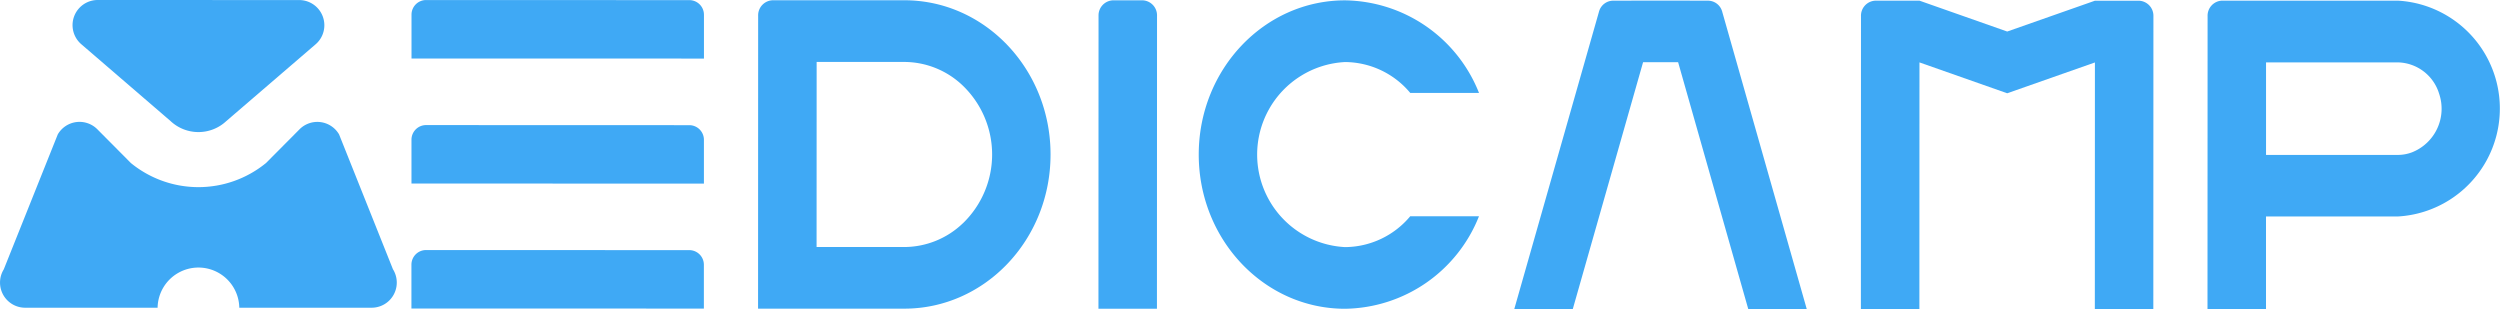 <svg id="그룹_9355" data-name="그룹 9355" xmlns="http://www.w3.org/2000/svg" width="219.94" height="27.194" viewBox="0 0 219.94 27.194">
  <g id="그룹_3441" data-name="그룹 3441">
    <path id="패스_6136" data-name="패스 6136" d="M980.061,730.513a2.216,2.216,0,0,0-2.214-2.216l-17.722-.005a2.213,2.213,0,0,0-1.445,3.892v0l7.859,6.766a3.582,3.582,0,0,0,2.443.961h0a3.576,3.576,0,0,0,2.444-.959l7.863-6.76v0A2.207,2.207,0,0,0,980.061,730.513Z" transform="translate(-951.526 -728.292)" fill="#3fa9f5"/>
    <path id="패스_6137" data-name="패스 6137" d="M978.386,761.852v0l-4.745-11.879h0a2.212,2.212,0,0,0-3.489-.443h0L967.2,752.5h0l-.026.018a9.389,9.389,0,0,1-11.815,0l-.025-.018h0l-2.953-2.972h0a2.212,2.212,0,0,0-3.489.441h0l-4.752,11.876v0a2.212,2.212,0,0,0,1.885,3.373l11.649,0a3.594,3.594,0,0,1,7.187,0l11.639,0a2.212,2.212,0,0,0,1.888-3.371Z" transform="translate(-943.809 -738.146)" fill="#3fa9f5"/>
  </g>
  <g id="그룹_3443" data-name="그룹 3443" transform="translate(36.195 0.003)">
    <path id="패스_6139" data-name="패스 6139" d="M1254.43,752.982a8.151,8.151,0,0,1,0-16.28,7.526,7.526,0,0,1,5.741,2.716l6.049,0a12.865,12.865,0,0,0-11.788-8.144c-7.1,0-12.867,6.07-12.869,13.562s5.756,13.568,12.86,13.571a12.863,12.863,0,0,0,11.794-8.136l-6.05,0A7.522,7.522,0,0,1,1254.43,752.982Z" transform="translate(-1172.298 -731.246)" fill="#3fa9f5"/>
    <g id="그룹_3442" data-name="그룹 3442" transform="translate(0 0)">
      <path id="패스_6140" data-name="패스 6140" d="M1124.287,731.218l-23.159-.008a1.287,1.287,0,0,0-1.285,1.288v3.857l10.292,0h0l15.436.005v-3.858A1.286,1.286,0,0,0,1124.287,731.218Z" transform="translate(-1099.835 -731.21)" fill="#3fa9f5"/>
      <path id="패스_6141" data-name="패스 6141" d="M1124.28,753.911l-23.159-.008a1.287,1.287,0,0,0-1.285,1.288v3.857l10.292,0h0l15.436.005V755.2A1.287,1.287,0,0,0,1124.28,753.911Z" transform="translate(-1099.831 -742.902)" fill="#3fa9f5"/>
      <path id="패스_6142" data-name="패스 6142" d="M1124.272,776.589l-23.159-.007a1.287,1.287,0,0,0-1.285,1.288v3.857l10.292,0h0l15.436.005v-3.858A1.287,1.287,0,0,0,1124.272,776.589Z" transform="translate(-1099.827 -754.587)" fill="#3fa9f5"/>
    </g>
    <path id="패스_6144" data-name="패스 6144" d="M1229.7,732.623l-.008,25.772-5.146,0,.008-25.773a1.324,1.324,0,0,1,1.289-1.359h2.573A1.323,1.323,0,0,1,1229.7,732.623Z" transform="translate(-1164.104 -731.238)" fill="#3fa9f5"/>
    <path id="패스_6145" data-name="패스 6145" d="M1175.067,731.248l-11.577,0a1.324,1.324,0,0,0-1.289,1.359l-.008,25.772,12.867,0c7.1,0,12.863-6.069,12.865-13.559S1182.169,731.251,1175.067,731.248Zm5.14,19.624a7.469,7.469,0,0,1-5.147,2.085l-7.719,0,.006-16.282,7.719,0a7.465,7.465,0,0,1,5.146,2.088,8.409,8.409,0,0,1,0,12.108Z" transform="translate(-1131.697 -731.228)" fill="#3fa9f5"/>
    <path id="패스_6146" data-name="패스 6146" d="M1316.552,732.308a.205.205,0,0,0-.018-.062,1.3,1.3,0,0,0-1.221-.924H1313.7v-.01h-5.144v.009h-1.615a1.3,1.3,0,0,0-1.221.923.227.227,0,0,0-.018.062l-7.447,26.142,5.147,0,6.183-21.711h3.084l6.17,21.716,5.146,0Z" transform="translate(-1201.229 -731.265)" fill="#3fa9f5"/>
    <path id="패스_6147" data-name="패스 6147" d="M1386.354,732.692l-.008,25.771-5.146,0,.007-21.7-7.716,2.711-7.719-2.716-.007,21.7-5.147,0,.009-25.772a1.323,1.323,0,0,1,1.284-1.359h3.862l7.719,2.716,7.716-2.711,3.862,0A1.324,1.324,0,0,1,1386.354,732.692Z" transform="translate(-1233.1 -731.272)" fill="#3fa9f5"/>
    <path id="패스_6148" data-name="패스 6148" d="M1439.715,731.332l-15.439-.005a1.324,1.324,0,0,0-1.285,1.359l-.008,25.772,5.147,0,0-8.141,11.577,0a9.509,9.509,0,0,0,.006-18.99Zm1.262,13.339a3.566,3.566,0,0,1-1.285.229l-11.559,0,0-8.141,11.577,0a3.879,3.879,0,0,1,3.643,2.734A4.124,4.124,0,0,1,1440.977,744.671Z" transform="translate(-1264.971 -731.274)" fill="#3fa9f5"/>
  </g>
</svg>
